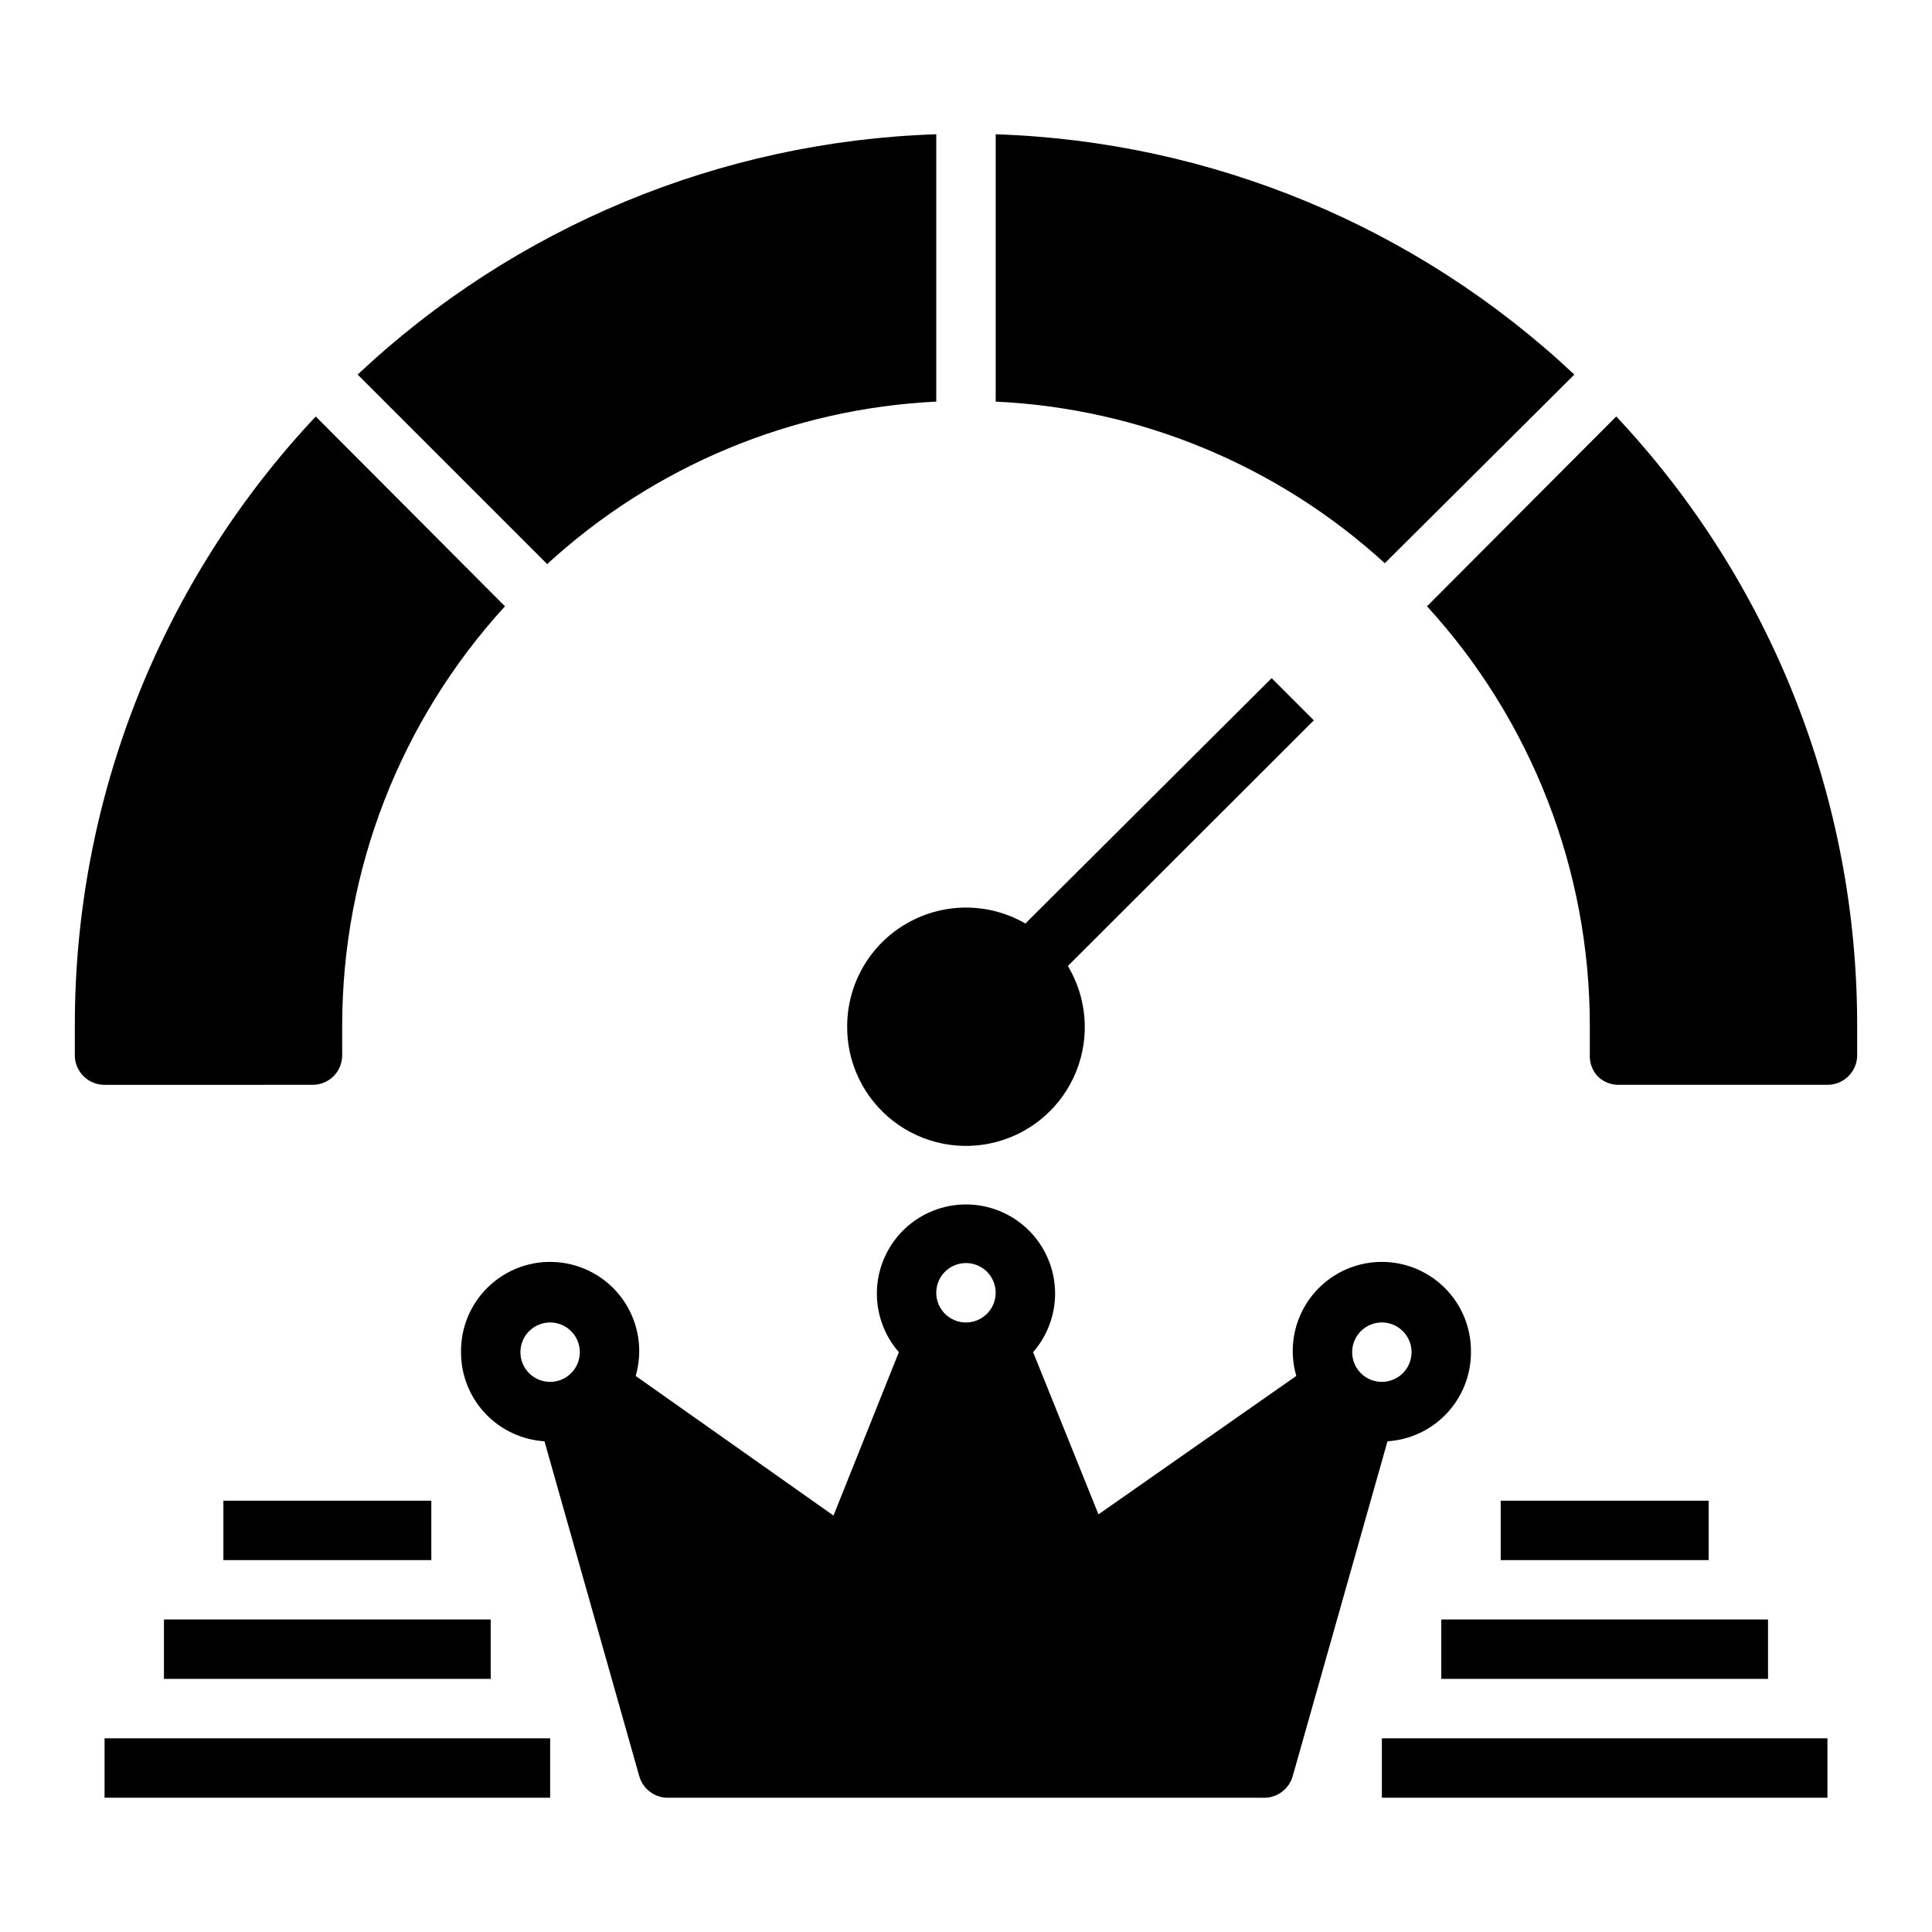 <?xml version="1.0" encoding="UTF-8"?>
<!-- Uploaded to: ICON Repo, www.svgrepo.com, Generator: ICON Repo Mixer Tools -->
<svg fill="#000000" width="800px" height="800px" version="1.1" viewBox="144 144 512 512" xmlns="http://www.w3.org/2000/svg">
 <g>
  <path d="m533.82 502.34c0.09-6.871-2.82-13.441-7.969-17.996-5.144-4.555-12.02-6.641-18.832-5.715-6.809 0.93-12.875 4.773-16.621 10.539-3.742 5.762-4.789 12.871-2.867 19.469l-52.426 36.684-17.32-42.98c3.996-4.582 6.074-10.523 5.801-16.598-0.273-6.074-2.879-11.805-7.273-16.008-4.394-4.199-10.238-6.543-16.316-6.543-6.082 0-11.926 2.344-16.32 6.543-4.394 4.203-7 9.934-7.273 16.008s1.805 12.016 5.801 16.598l-17.32 43.297-52.426-37c1.922-6.598 0.875-13.707-2.867-19.469-3.742-5.766-9.812-9.609-16.621-10.539-6.809-0.926-13.688 1.16-18.832 5.715-5.148 4.555-8.055 11.125-7.965 17.996-0.016 6.012 2.269 11.801 6.379 16.191 4.109 4.387 9.738 7.043 15.738 7.422l25.113 88.719c0.98 3.504 4.234 5.883 7.871 5.746h157.44c3.637 0.137 6.891-2.242 7.871-5.746l25.113-88.719c6-0.379 11.629-3.035 15.738-7.422 4.113-4.391 6.394-10.18 6.383-16.191zm-23.617-7.871v-0.004c3.184 0 6.055 1.918 7.273 4.863 1.219 2.941 0.543 6.324-1.707 8.578-2.25 2.25-5.637 2.922-8.578 1.707-2.941-1.219-4.859-4.09-4.859-7.273 0-4.348 3.523-7.875 7.871-7.875zm-110.21-15.746c3.184 0 6.055 1.918 7.269 4.859 1.219 2.941 0.547 6.328-1.703 8.578-2.254 2.254-5.641 2.926-8.582 1.707s-4.859-4.09-4.859-7.273c0-4.348 3.527-7.871 7.875-7.871zm-118.08 23.617c0-3.184 1.918-6.055 4.859-7.273s6.328-0.547 8.578 1.707c2.254 2.25 2.926 5.637 1.707 8.578s-4.09 4.859-7.273 4.859c-4.348 0-7.871-3.523-7.871-7.871z"/>
  <path d="m368.51 415.74c-0.145 9.875 4.356 19.242 12.152 25.305 7.793 6.062 17.98 8.117 27.516 5.551 9.535-2.566 17.316-9.457 21.012-18.613 3.699-9.156 2.887-19.516-2.191-27.984l65.18-65.102-11.18-11.18-65.258 65.023c-9.699-5.602-21.648-5.629-31.371-0.066-9.727 5.559-15.766 15.863-15.859 27.066z"/>
  <path d="m392.12 250.43v-70.848c-57.16 1.859-111.68 24.5-153.34 63.684l50.223 50.223c28.285-25.961 64.773-41.195 103.12-43.059z"/>
  <path d="m561.22 243.27c-41.664-39.184-96.188-61.824-153.35-63.684v70.848c38.32 1.797 74.801 16.949 103.12 42.824z"/>
  <path d="m226.81 431.49c2.133 0.012 4.176-0.84 5.668-2.363 1.426-1.48 2.219-3.457 2.207-5.512v-7.871c0.004-41.113 15.391-80.734 43.137-111.07l-50.145-50.301c-41.059 43.695-63.895 101.41-63.844 161.38v8.344c0.254 4.164 3.703 7.406 7.875 7.402z"/>
  <path d="m572.32 254.37-50.145 50.301c27.746 30.34 43.137 69.961 43.141 111.07v7.871c-0.078 2.137 0.719 4.211 2.203 5.746 1.531 1.438 3.57 2.203 5.668 2.129h55.105c4.168 0.004 7.621-3.238 7.871-7.402v-8.344c0.051-59.961-22.785-117.68-63.844-161.38z"/>
  <path d="m203.2 541.7h55.105v15.742h-55.105z"/>
  <path d="m187.45 573.18h86.594v15.742h-86.594z"/>
  <path d="m171.71 604.67h118.08v15.742h-118.08z"/>
  <path d="m541.7 541.7h55.105v15.742h-55.105z"/>
  <path d="m525.95 573.18h86.594v15.742h-86.594z"/>
  <path d="m510.21 604.67h118.08v15.742h-118.08z"/>
 </g>
</svg>